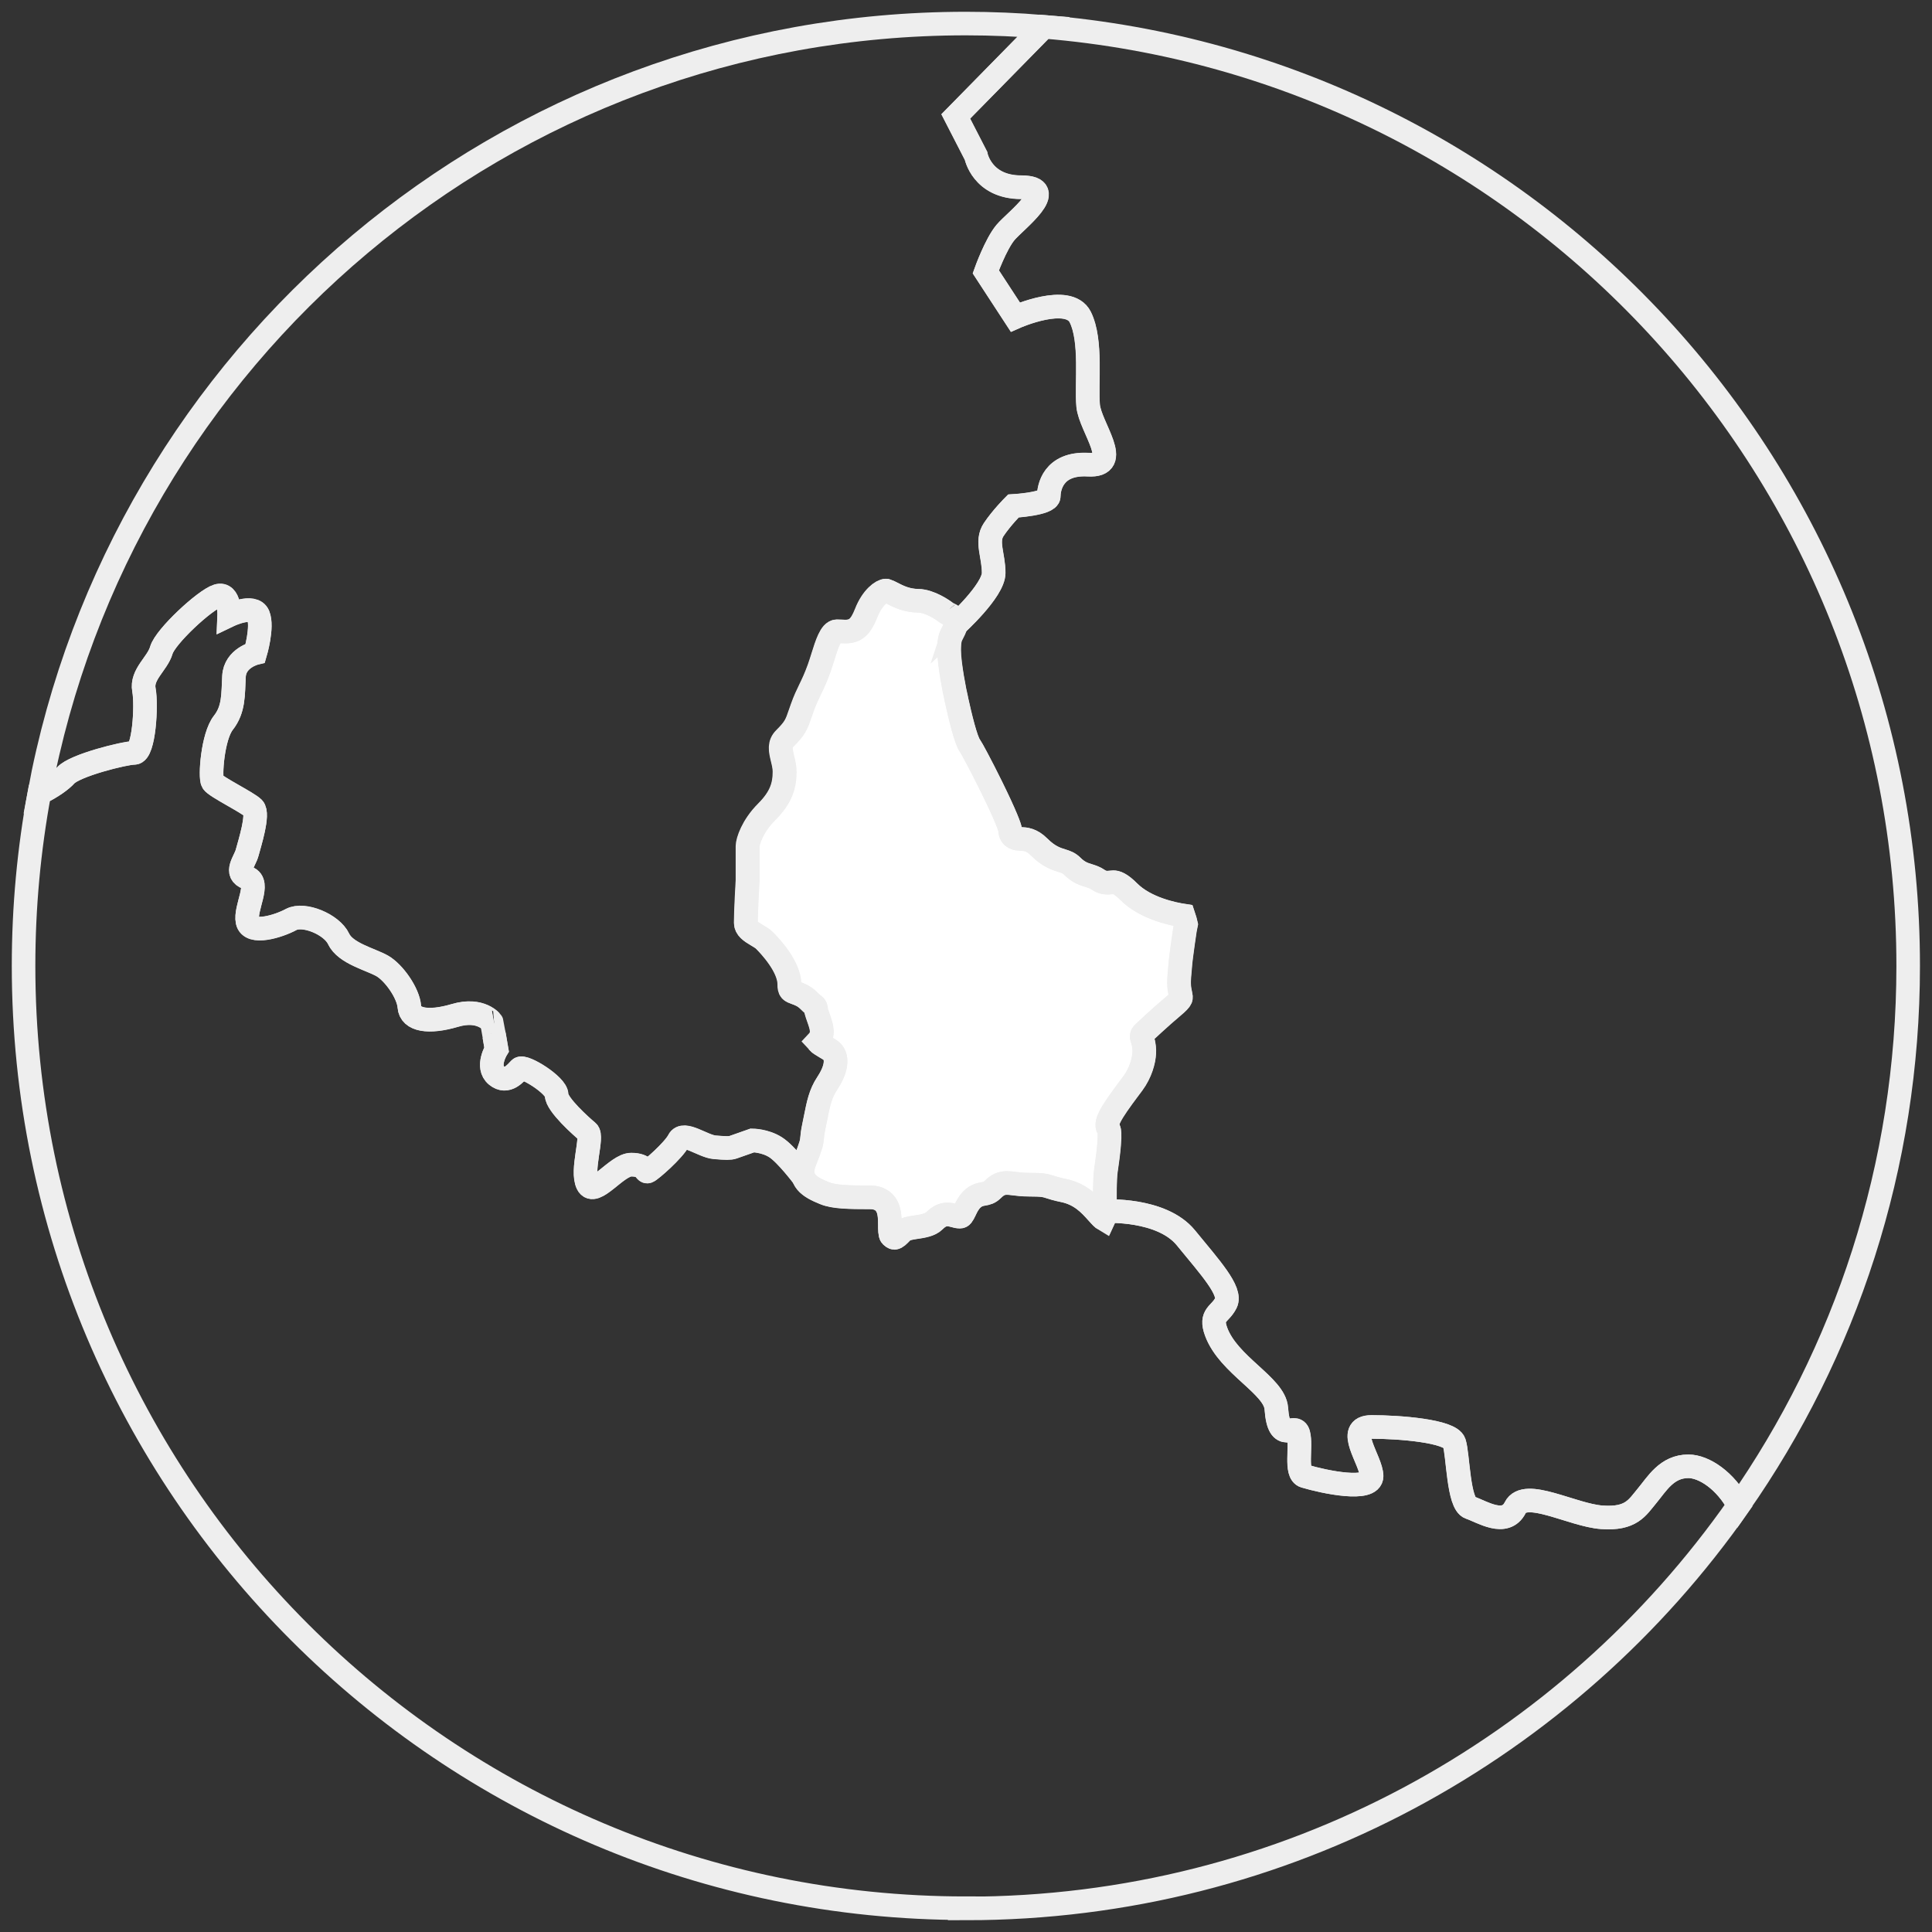 <svg width="82" height="82" viewBox="0 0 82 82" fill="none" xmlns="http://www.w3.org/2000/svg">
<rect x="0" y="0" width="82" height="82" fill="#333333" stroke="none"/>
<path d="M34.701 44.211C34.763 44.283 34.957 44.396 35.046 44.449C35.141 44.506 35.225 44.553 35.284 44.602C35.371 44.675 35.512 44.849 35.456 45.198C35.417 45.432 35.3 45.697 35.11 45.986C34.822 46.42 34.736 46.852 34.619 47.449C34.597 47.561 34.573 47.678 34.547 47.8C34.493 48.059 34.483 48.178 34.474 48.275C34.454 48.498 34.436 48.6 34.158 49.3C33.842 50.095 34.379 50.393 34.959 50.629L35.002 50.647C35.397 50.809 36.022 50.822 36.93 50.822C37.385 50.822 37.584 51.06 37.67 51.257C37.767 51.48 37.769 51.752 37.77 51.992C37.77 52.165 37.774 52.403 37.829 52.459C37.866 52.496 37.919 52.54 37.964 52.54C38.041 52.54 38.149 52.428 38.236 52.337C38.255 52.319 38.271 52.3 38.289 52.284C38.417 52.158 38.629 52.125 38.878 52.088C39.161 52.046 39.481 51.999 39.662 51.816C39.844 51.633 40.02 51.548 40.212 51.548C40.318 51.548 40.409 51.573 40.498 51.597C40.579 51.619 40.656 51.641 40.74 51.641C40.815 51.641 40.853 51.595 40.959 51.37C41.028 51.222 41.109 51.056 41.251 50.913C41.436 50.729 41.611 50.698 41.754 50.674C41.887 50.65 41.993 50.632 42.147 50.48C42.339 50.289 42.51 50.212 42.739 50.212C42.832 50.212 42.931 50.225 43.044 50.239C43.208 50.259 43.413 50.285 43.694 50.285C44.25 50.285 44.361 50.314 44.584 50.387C44.697 50.424 44.838 50.471 45.13 50.53C45.859 50.678 46.252 51.114 46.567 51.465C46.632 51.54 46.696 51.61 46.757 51.67C46.804 51.718 46.837 51.739 46.855 51.75C46.875 51.708 46.907 51.604 46.905 51.414C46.905 51.365 46.905 51.31 46.903 51.252C46.897 50.784 46.888 50.075 46.943 49.676C46.949 49.636 46.956 49.591 46.963 49.539C46.998 49.298 47.049 48.933 47.076 48.602C47.118 48.116 47.084 47.977 47.073 47.948C46.861 47.712 47.122 47.27 47.943 46.177C47.995 46.106 48.045 46.042 48.085 45.987C48.416 45.54 48.553 45.028 48.569 44.699C48.587 44.348 48.478 44.082 48.478 44.08C48.445 44.003 48.463 43.913 48.525 43.857C48.533 43.85 49.28 43.148 49.794 42.72C49.983 42.563 50.086 42.455 50.117 42.382C50.135 42.34 50.13 42.304 50.102 42.176C50.095 42.139 50.086 42.099 50.077 42.053C50.024 41.767 50.053 41.465 50.077 41.224C50.084 41.144 50.091 41.069 50.095 41.007C50.102 40.862 50.161 40.402 50.216 40.02C50.285 39.519 50.32 39.313 50.342 39.219C50.329 39.157 50.285 39.011 50.237 38.867C49.841 38.808 48.637 38.575 47.919 37.856C47.557 37.495 47.374 37.449 47.257 37.449C47.221 37.449 47.182 37.453 47.142 37.458C47.096 37.464 47.049 37.469 46.998 37.469C46.863 37.469 46.744 37.431 46.621 37.348C46.474 37.248 46.344 37.208 46.209 37.166C46.008 37.104 45.779 37.034 45.514 36.767C45.373 36.627 45.247 36.588 45.072 36.533C44.824 36.457 44.515 36.36 44.104 35.949C43.786 35.631 43.523 35.618 43.331 35.611C43.23 35.605 43.135 35.602 43.051 35.556C42.971 35.514 42.876 35.421 42.876 35.222C42.872 35.132 42.7 34.644 42.084 33.393C41.639 32.488 41.239 31.746 41.169 31.653C41.003 31.43 40.764 30.447 40.59 29.66V29.649C40.537 29.437 40.288 28.196 40.288 27.6C40.288 27.16 40.341 27.039 40.435 26.866C40.477 26.789 40.522 26.701 40.577 26.533C40.665 26.267 40.4 26.113 40.235 26.045C40.193 26.029 40.164 26.003 40.146 25.98C40.157 25.994 40.168 26.003 40.173 26.009C40.047 25.903 39.472 25.506 38.98 25.501C38.481 25.495 38.127 25.313 37.867 25.177C37.774 25.13 37.694 25.088 37.633 25.07C37.63 25.07 37.624 25.068 37.613 25.068C37.451 25.068 37.036 25.347 36.771 26.023C36.541 26.61 36.318 26.807 35.889 26.807C35.836 26.807 35.783 26.805 35.726 26.802C35.664 26.8 35.6 26.796 35.53 26.796C35.271 26.796 35.094 27.366 34.938 27.869C34.885 28.037 34.832 28.211 34.772 28.377C34.628 28.779 34.505 29.033 34.387 29.278C34.277 29.506 34.173 29.722 34.058 30.043C34.027 30.131 33.999 30.21 33.975 30.279C33.811 30.758 33.76 30.904 33.318 31.346C33.086 31.578 33.131 31.823 33.223 32.203C33.265 32.38 33.31 32.563 33.31 32.751C33.31 33.321 33.181 33.831 32.545 34.465C31.944 35.066 31.741 35.717 31.741 35.92C31.741 36.005 31.741 36.141 31.741 36.298C31.741 36.7 31.743 37.2 31.741 37.341C31.741 37.343 31.741 37.347 31.741 37.348C31.741 37.361 31.664 38.673 31.664 39.17C31.664 39.4 31.867 39.537 32.154 39.707C32.269 39.775 32.377 39.839 32.453 39.916C32.702 40.164 33.513 41.034 33.513 41.776C33.513 42.046 33.57 42.066 33.78 42.143C33.93 42.198 34.136 42.271 34.332 42.466C34.399 42.534 34.489 42.62 34.54 42.653C34.641 42.719 34.644 42.812 34.641 42.856C34.641 42.868 34.65 42.918 34.692 43.042C34.712 43.1 34.73 43.155 34.748 43.206C34.885 43.601 34.995 43.915 34.71 44.217L34.701 44.211Z" fill="white" stroke="#EEEEEE"/>
<path d="M44.301 1.137L40.568 4.938L41.427 6.608C41.427 6.608 41.677 7.943 43.347 7.943C45.017 7.943 43.097 9.363 42.678 9.864C42.26 10.364 41.843 11.534 41.843 11.534L43.097 13.454C43.097 13.454 45.352 12.451 45.852 13.454C46.353 14.457 46.102 16.294 46.187 17.213C46.27 18.132 47.69 19.802 46.187 19.718C44.683 19.634 44.516 20.721 44.516 21.053C44.516 21.386 43.013 21.472 43.013 21.472C43.013 21.472 42.512 21.972 42.178 22.475C41.843 22.976 42.178 23.56 42.178 24.313C42.178 25.066 40.566 26.522 40.566 26.522C40.511 26.69 40.464 26.778 40.423 26.855C40.33 27.03 40.277 27.149 40.277 27.589C40.277 28.185 40.526 29.427 40.579 29.637L40.581 29.65C40.752 30.436 40.994 31.421 41.16 31.644C41.229 31.737 41.63 32.479 42.075 33.383C42.691 34.635 42.863 35.123 42.867 35.212C42.867 35.411 42.962 35.503 43.042 35.547C43.128 35.592 43.221 35.596 43.321 35.602C43.513 35.611 43.778 35.622 44.094 35.94C44.505 36.351 44.814 36.446 45.063 36.524C45.238 36.579 45.364 36.617 45.505 36.758C45.77 37.023 45.998 37.094 46.199 37.156C46.334 37.198 46.464 37.237 46.612 37.339C46.733 37.421 46.853 37.46 46.989 37.46C47.042 37.46 47.087 37.454 47.133 37.449C47.173 37.443 47.21 37.44 47.248 37.44C47.367 37.44 47.55 37.485 47.91 37.847C48.628 38.565 49.832 38.797 50.228 38.858C50.276 39.002 50.32 39.148 50.332 39.21C50.31 39.305 50.276 39.51 50.206 40.011C50.153 40.392 50.093 40.853 50.086 40.997C50.082 41.059 50.075 41.134 50.067 41.215C50.044 41.456 50.014 41.757 50.067 42.044C50.077 42.09 50.084 42.13 50.093 42.167C50.12 42.293 50.126 42.331 50.108 42.373C50.077 42.446 49.974 42.552 49.784 42.711C49.269 43.139 48.523 43.84 48.516 43.848C48.456 43.904 48.438 43.994 48.469 44.071C48.469 44.072 48.578 44.339 48.56 44.69C48.544 45.019 48.407 45.53 48.076 45.978C48.036 46.033 47.986 46.097 47.933 46.168C47.113 47.263 46.852 47.703 47.063 47.939C47.075 47.968 47.107 48.107 47.067 48.593C47.04 48.923 46.987 49.289 46.954 49.53C46.947 49.581 46.939 49.629 46.934 49.667C46.879 50.067 46.888 50.775 46.894 51.242C46.894 51.301 46.894 51.355 46.895 51.405C46.895 51.405 49.296 51.272 50.329 52.534C51.361 53.797 52.28 54.798 52.03 55.3C51.779 55.803 51.341 55.779 51.613 56.519C52.136 57.944 54.098 58.807 54.168 59.777C54.283 61.391 54.961 60.325 55.105 60.855C55.249 61.385 54.953 62.525 55.372 62.651C56.207 62.902 58.211 63.32 58.211 62.651C58.211 61.983 57.042 60.563 58.211 60.563C59.381 60.563 61.551 60.729 61.719 61.231C61.886 61.732 61.886 63.821 62.388 63.987C62.891 64.153 63.892 64.822 64.309 63.987C64.727 63.152 66.731 64.308 67.983 64.398C69.235 64.488 69.487 63.987 69.903 63.486C70.322 62.986 70.739 62.233 71.658 62.233C72.317 62.233 73.234 62.84 73.792 63.89C78.327 57.404 80.989 49.512 80.989 40.997C80.996 20.021 64.846 2.818 44.301 1.137Z" stroke="#EEEEEE"/>
<path d="M40.996 1C21.41 1 5.113 15.079 1.669 33.667C2.193 33.423 2.626 33.098 2.787 32.914C3.16 32.488 5.285 31.958 5.696 31.958C6.107 31.958 6.231 29.943 6.107 29.285C5.983 28.627 6.683 28.174 6.847 27.599C7.012 27.023 8.698 25.461 9.232 25.296C9.765 25.132 9.725 26.118 9.725 26.118C9.725 26.118 10.754 25.625 10.958 26.118C11.163 26.612 10.834 27.723 10.834 27.723C10.834 27.723 9.97 27.929 9.93 28.709C9.888 29.491 9.93 30.107 9.477 30.683C9.023 31.258 8.901 32.985 9.023 33.191C9.148 33.398 10.503 34.056 10.75 34.302C10.997 34.549 10.586 35.825 10.489 36.194C10.392 36.563 9.928 37.058 10.503 37.263C11.079 37.469 10.379 38.538 10.503 39.113C10.628 39.689 11.819 39.32 12.354 39.031C12.89 38.742 14.081 39.238 14.37 39.853C14.659 40.469 15.727 40.718 16.221 40.999C16.714 41.281 17.332 42.156 17.372 42.731C17.414 43.307 18.194 43.431 19.305 43.102C20.416 42.773 20.867 43.391 20.873 43.391C20.878 43.391 21.074 44.542 21.074 44.542C21.074 44.542 20.621 45.282 21.074 45.653C21.527 46.024 21.896 45.529 22.06 45.364C22.225 45.2 23.623 46.064 23.623 46.475C23.623 46.886 24.692 47.833 24.938 48.037C25.185 48.244 24.65 49.682 24.938 50.258C25.227 50.833 26.172 49.435 26.789 49.435C27.407 49.435 27.365 49.764 27.489 49.724C27.613 49.682 28.6 48.819 28.805 48.408C29.009 47.997 29.833 48.655 30.327 48.697C30.82 48.739 30.984 48.739 31.109 48.697C31.233 48.655 31.931 48.408 31.931 48.408C31.931 48.408 32.466 48.408 32.918 48.697C33.371 48.986 34.094 49.952 34.094 49.952C34.067 49.868 34.054 49.773 34.061 49.669C34.061 49.662 34.061 49.654 34.063 49.647C34.067 49.605 34.074 49.561 34.085 49.516C34.089 49.503 34.091 49.488 34.094 49.475C34.109 49.421 34.127 49.362 34.151 49.302C34.429 48.602 34.449 48.498 34.467 48.277C34.476 48.18 34.485 48.061 34.54 47.802C34.566 47.679 34.59 47.562 34.611 47.451C34.73 46.855 34.814 46.424 35.103 45.987C35.295 45.699 35.412 45.434 35.448 45.2C35.505 44.851 35.366 44.677 35.276 44.604C35.218 44.555 35.134 44.507 35.039 44.451C34.951 44.4 34.758 44.286 34.694 44.213C34.979 43.91 34.871 43.597 34.732 43.203C34.714 43.151 34.696 43.097 34.675 43.038C34.633 42.914 34.626 42.863 34.624 42.852C34.63 42.808 34.624 42.713 34.524 42.649C34.472 42.616 34.383 42.53 34.315 42.463C34.12 42.267 33.913 42.192 33.764 42.139C33.553 42.064 33.497 42.044 33.497 41.772C33.497 41.028 32.686 40.16 32.437 39.912C32.36 39.835 32.252 39.771 32.137 39.704C31.851 39.535 31.648 39.398 31.648 39.166C31.648 38.668 31.724 37.358 31.724 37.345C31.724 37.343 31.724 37.339 31.724 37.337C31.726 37.197 31.724 36.696 31.724 36.294C31.724 36.139 31.724 36.002 31.724 35.916C31.724 35.713 31.927 35.062 32.528 34.461C33.162 33.827 33.294 33.318 33.294 32.748C33.294 32.559 33.25 32.377 33.206 32.199C33.113 31.819 33.069 31.574 33.301 31.342C33.745 30.898 33.795 30.754 33.959 30.275C33.983 30.206 34.01 30.127 34.041 30.04C34.156 29.716 34.261 29.501 34.37 29.274C34.489 29.029 34.611 28.775 34.756 28.373C34.816 28.207 34.869 28.033 34.922 27.865C35.079 27.363 35.256 26.793 35.514 26.793C35.584 26.793 35.647 26.796 35.71 26.798C35.766 26.8 35.819 26.804 35.872 26.804C36.302 26.804 36.525 26.606 36.755 26.02C37.02 25.344 37.434 25.064 37.597 25.064C37.608 25.064 37.615 25.064 37.617 25.066C37.677 25.084 37.758 25.126 37.851 25.174C38.111 25.307 38.465 25.49 38.964 25.497C39.455 25.503 40.029 25.899 40.157 26.005C40.151 26 40.141 25.991 40.13 25.976C40.15 26.002 40.177 26.025 40.219 26.042C40.383 26.109 40.648 26.265 40.561 26.529C40.561 26.529 42.172 25.071 42.172 24.32C42.172 23.57 41.838 22.985 42.172 22.482C42.507 21.982 43.007 21.479 43.007 21.479C43.007 21.479 44.511 21.395 44.511 21.061C44.511 20.726 44.677 19.641 46.181 19.725C47.685 19.809 46.265 18.137 46.181 17.22C46.097 16.301 46.347 14.465 45.847 13.461C45.346 12.458 43.091 13.461 43.091 13.461L41.838 11.541C41.838 11.541 42.256 10.372 42.673 9.871C43.091 9.37 45.012 7.951 43.342 7.951C41.672 7.951 41.421 6.615 41.421 6.615L40.563 4.945L44.301 1.137C43.21 1.048 42.108 1 40.996 1Z" stroke="#EEEEEE"/>
<path d="M40.995 81C54.572 81 66.567 74.234 73.797 63.892C73.24 62.84 72.323 62.235 71.663 62.235C70.744 62.235 70.327 62.986 69.909 63.488C69.49 63.989 69.24 64.491 67.989 64.4C66.737 64.309 64.731 63.154 64.314 63.989C63.896 64.824 62.894 64.155 62.394 63.989C61.893 63.823 61.893 61.734 61.725 61.233C61.559 60.733 59.386 60.565 58.217 60.565C57.047 60.565 58.217 61.984 58.217 62.653C58.217 63.322 56.212 62.904 55.377 62.653C54.959 62.527 55.255 61.387 55.111 60.857C54.966 60.327 54.288 61.392 54.173 59.779C54.104 58.809 52.141 57.946 51.619 56.521C51.346 55.781 51.785 55.803 52.035 55.303C52.286 54.802 51.367 53.799 50.334 52.536C49.302 51.273 46.901 51.407 46.901 51.407C46.903 51.599 46.872 51.701 46.852 51.743C46.831 51.732 46.799 51.71 46.753 51.663C46.693 51.602 46.63 51.533 46.563 51.458C46.247 51.107 45.854 50.67 45.127 50.523C44.834 50.462 44.694 50.417 44.58 50.38C44.358 50.307 44.246 50.278 43.691 50.278C43.409 50.278 43.205 50.252 43.04 50.232C42.927 50.217 42.828 50.205 42.735 50.205C42.505 50.205 42.333 50.283 42.143 50.473C41.991 50.625 41.885 50.645 41.75 50.667C41.609 50.693 41.434 50.722 41.248 50.906C41.105 51.049 41.026 51.215 40.955 51.363C40.847 51.588 40.811 51.633 40.736 51.633C40.652 51.633 40.575 51.611 40.495 51.59C40.405 51.566 40.314 51.54 40.208 51.54C40.016 51.54 39.843 51.626 39.658 51.809C39.475 51.992 39.156 52.039 38.874 52.081C38.627 52.118 38.414 52.151 38.286 52.277C38.269 52.293 38.251 52.311 38.233 52.33C38.145 52.419 38.035 52.532 37.961 52.532C37.915 52.532 37.862 52.489 37.825 52.452C37.769 52.395 37.767 52.158 37.767 51.984C37.767 51.745 37.763 51.473 37.666 51.25C37.58 51.051 37.383 50.815 36.926 50.815C36.018 50.815 35.393 50.802 34.999 50.639L34.955 50.621C34.571 50.464 34.207 50.281 34.098 49.943C34.098 49.943 33.374 48.977 32.921 48.69C32.468 48.401 31.934 48.401 31.934 48.401C31.934 48.401 31.235 48.648 31.112 48.69C30.988 48.732 30.823 48.732 30.33 48.69C29.837 48.648 29.015 47.99 28.808 48.401C28.602 48.812 27.615 49.676 27.492 49.717C27.368 49.759 27.41 49.428 26.793 49.428C26.175 49.428 25.23 50.826 24.942 50.25C24.653 49.675 25.188 48.235 24.942 48.03C24.695 47.824 23.626 46.879 23.626 46.468C23.626 46.057 22.228 45.193 22.064 45.357C21.899 45.522 21.529 46.015 21.077 45.646C20.624 45.275 21.077 44.535 21.077 44.535C21.077 44.535 20.88 43.384 20.876 43.384C20.873 43.384 20.419 42.766 19.308 43.095C18.198 43.424 17.417 43.301 17.375 42.724C17.333 42.148 16.718 41.273 16.224 40.992C15.731 40.711 14.662 40.464 14.373 39.846C14.085 39.229 12.893 38.735 12.358 39.024C11.822 39.313 10.631 39.682 10.507 39.106C10.383 38.531 11.082 37.462 10.507 37.255C9.931 37.049 10.395 36.556 10.492 36.186C10.589 35.817 11 34.542 10.754 34.295C10.507 34.049 9.149 33.391 9.027 33.184C8.903 32.978 9.027 31.251 9.48 30.676C9.933 30.1 9.891 29.482 9.933 28.702C9.975 27.92 10.838 27.715 10.838 27.715C10.838 27.715 11.166 26.605 10.962 26.111C10.757 25.618 9.729 26.111 9.729 26.111C9.729 26.111 9.771 25.125 9.235 25.289C8.7 25.453 7.015 27.016 6.851 27.591C6.686 28.167 5.986 28.62 6.111 29.278C6.235 29.936 6.111 31.951 5.7 31.951C5.288 31.951 3.163 32.483 2.791 32.907C2.63 33.091 2.197 33.416 1.672 33.659C1.232 36.036 1 38.487 1 40.992C1 63.083 18.908 80.991 40.999 80.991L40.995 81Z" stroke="#EEEEEE"/>
</svg>
